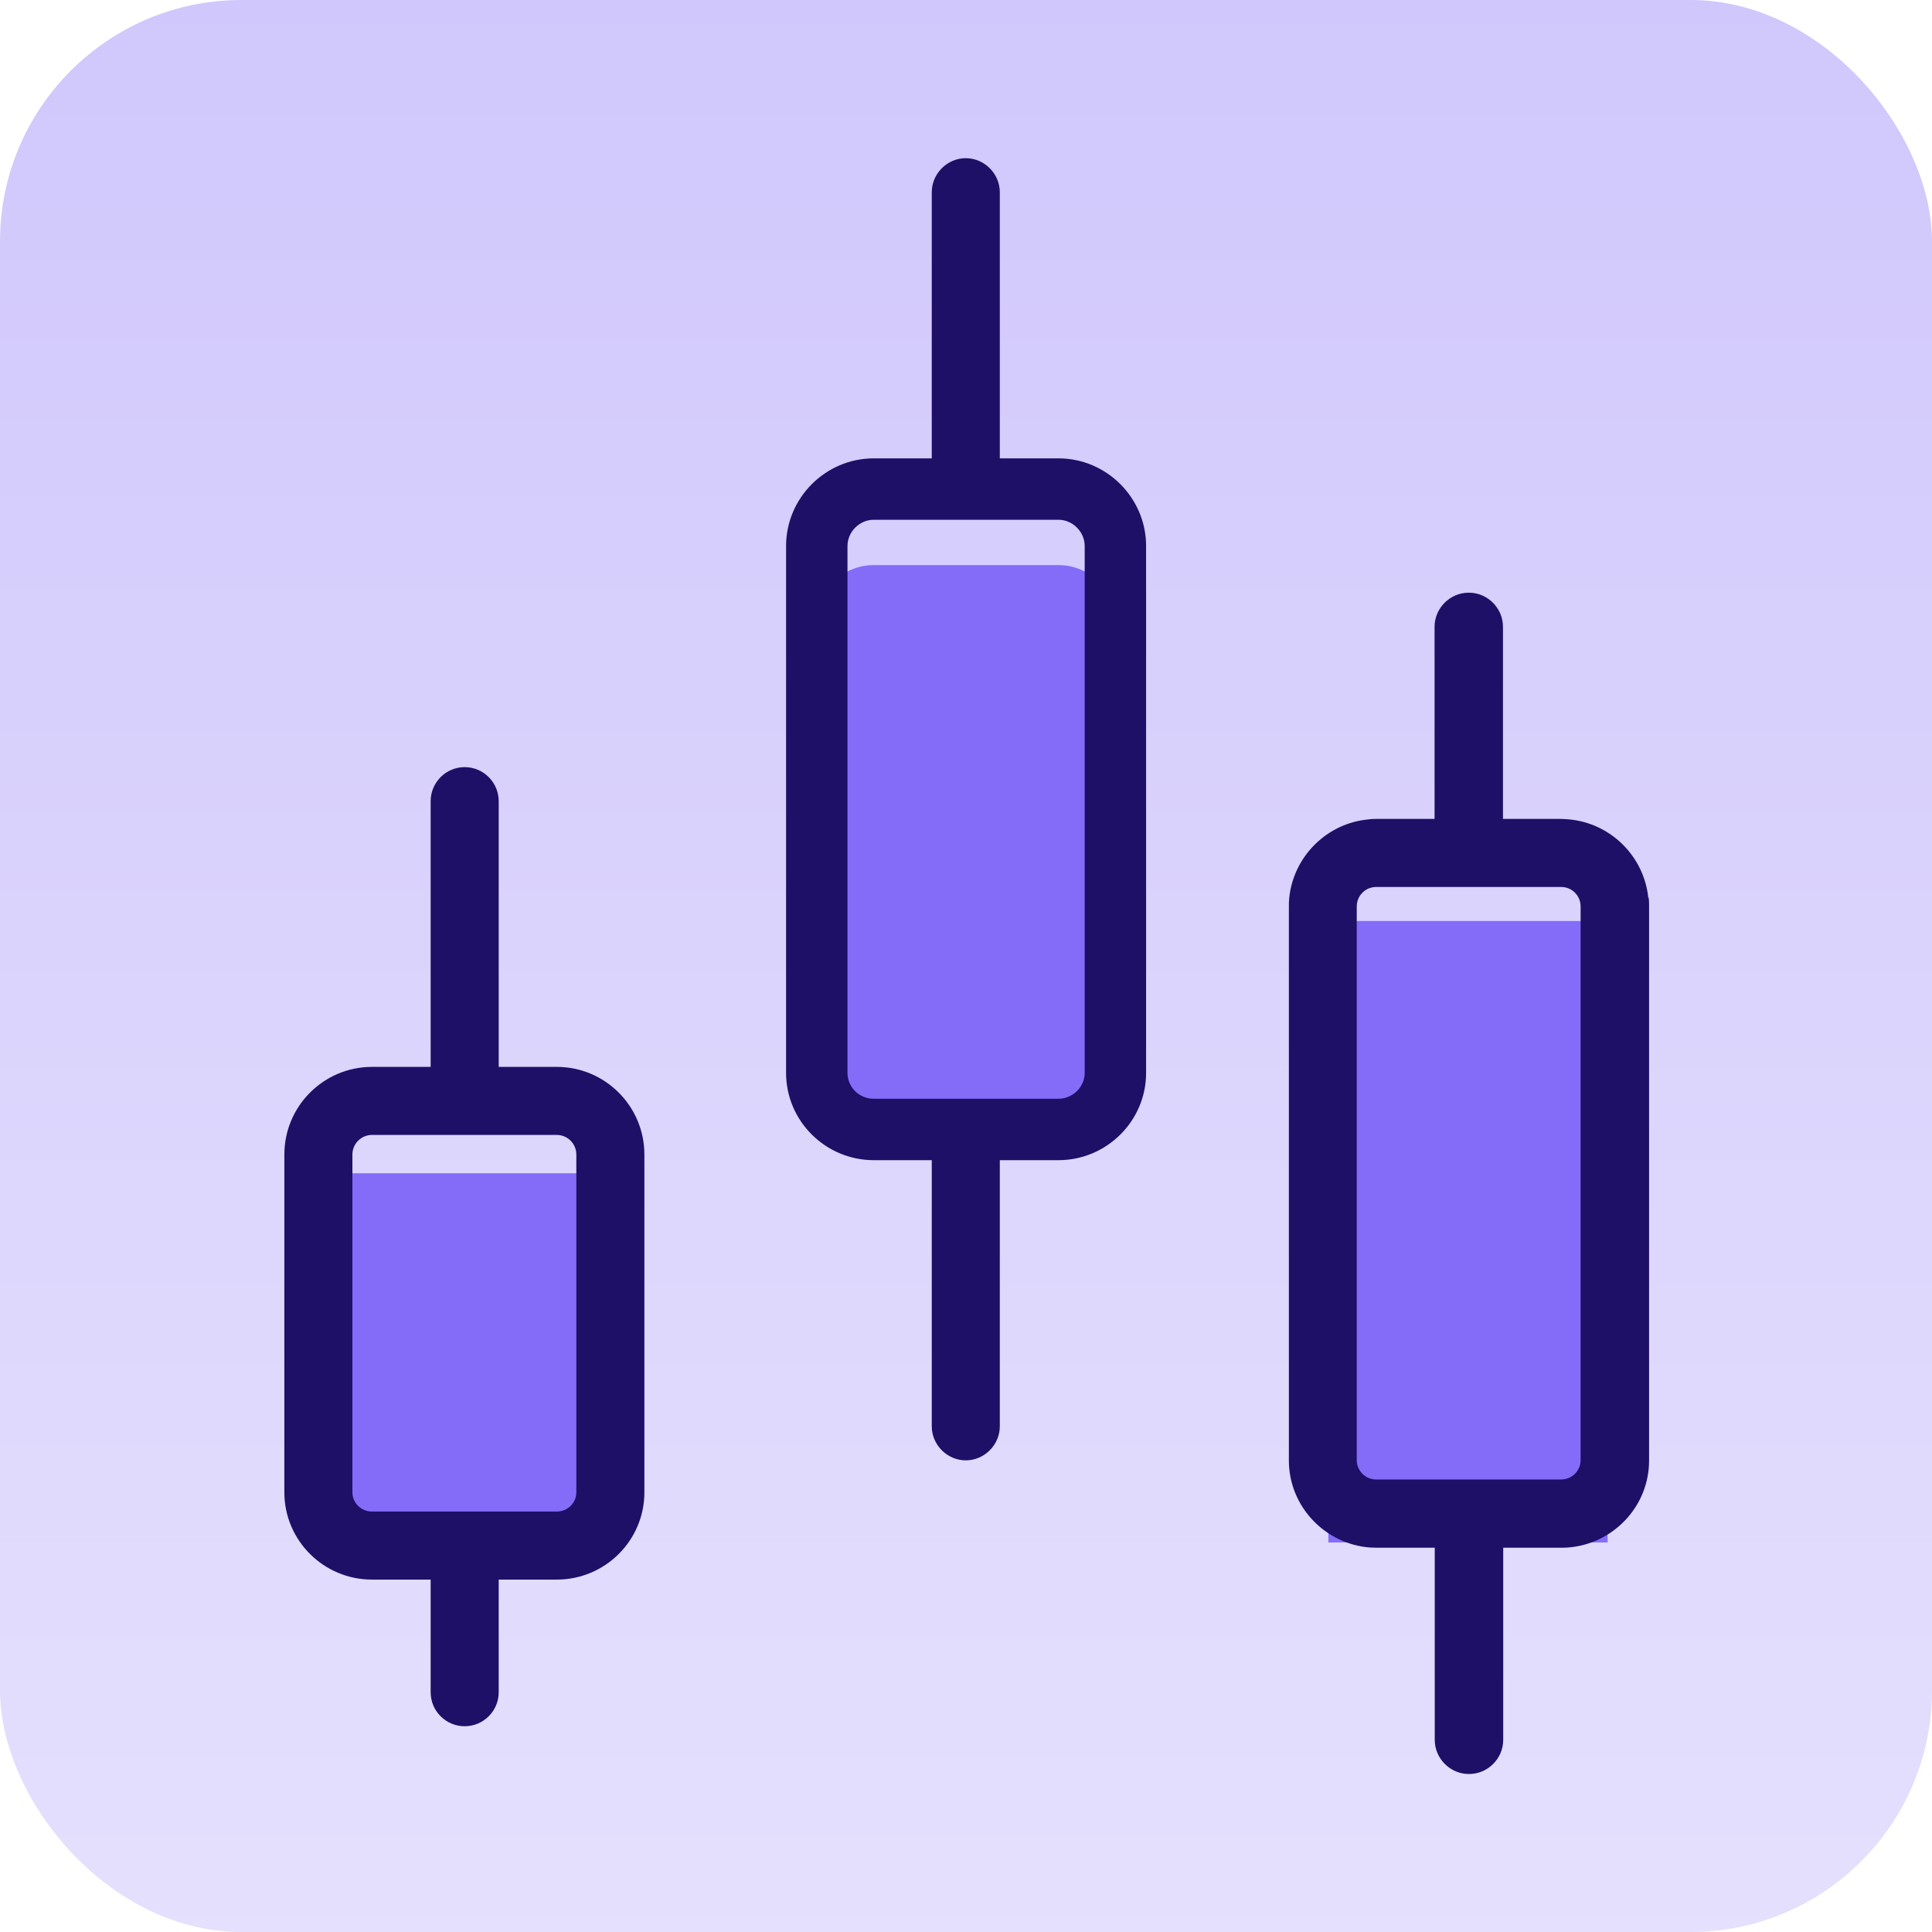 <svg width="32" height="32" viewBox="0 0 32 32" fill="none" xmlns="http://www.w3.org/2000/svg">
<g clip-path="url(#clip0_2996_31458)">
<rect width="32" height="32" rx="4" fill="url(#paint0_linear_2996_31458)" fill-opacity="0.7"/>
<path d="M10.012 19.433H5.381V25.554H10.012V19.433Z" fill="#846CF8"/>
<path d="M26.627 15.255H22.002V25.548H26.627V15.255Z" fill="#846CF8"/>
<path d="M15.996 23.682C15.967 23.682 15.941 23.653 15.941 23.627V18.711H14.471C13.95 18.711 13.528 18.29 13.528 17.775L13.528 10.303C13.528 9.781 13.953 9.36 14.471 9.36H15.941C15.941 9.36 15.974 9.36 16 9.36L16.052 9.36L17.532 9.36C18.053 9.36 18.474 9.785 18.474 10.303V17.775C18.474 18.29 18.05 18.711 17.532 18.711H16.052V23.627C16.052 23.656 16.022 23.682 15.996 23.682Z" fill="#846CF8"/>
<path d="M17.532 8.609C17.768 8.609 17.966 8.81 17.966 9.043V17.771C17.966 18.005 17.765 18.199 17.532 18.199H14.471C14.231 18.199 14.037 18.008 14.037 17.771V9.043C14.037 8.807 14.238 8.609 14.471 8.609H17.532ZM15.996 2.62C15.689 2.62 15.433 2.876 15.433 3.184V7.592H14.471C13.674 7.592 13.02 8.246 13.02 9.043V17.771C13.02 18.568 13.674 19.216 14.471 19.216H15.433V23.624C15.433 23.932 15.689 24.188 15.996 24.188C16.304 24.188 16.56 23.932 16.56 23.624V19.216H17.532C18.328 19.216 18.983 18.568 18.983 17.771V9.043C18.983 8.246 18.328 7.592 17.532 7.592H16.56V3.184C16.56 2.876 16.304 2.62 15.996 2.62Z" fill="#1E0F67"/>
<path d="M6.161 26.163H7.133V28.029C7.133 28.34 7.386 28.592 7.696 28.592C8.007 28.592 8.26 28.34 8.26 28.029V26.163H9.222C10.022 26.163 10.673 25.515 10.673 24.719V19.122C10.673 18.322 10.022 17.671 9.222 17.671H8.26V13.27C8.26 12.959 8.007 12.706 7.696 12.706C7.386 12.706 7.133 12.959 7.133 13.27V17.671H6.161C5.361 17.671 4.71 18.322 4.71 19.122V24.719C4.71 25.515 5.361 26.163 6.161 26.163ZM5.837 19.122C5.837 18.944 5.983 18.798 6.161 18.798H9.222C9.4 18.798 9.546 18.944 9.546 19.122V24.719C9.546 24.894 9.4 25.036 9.222 25.036H6.161C5.983 25.036 5.837 24.894 5.837 24.719V19.122Z" fill="#1E0F67"/>
<path d="M27.301 14.87C27.23 14.18 26.672 13.629 25.979 13.571C25.937 13.568 25.898 13.564 25.856 13.564H24.894V10.381C24.894 10.073 24.639 9.817 24.331 9.817C24.023 9.817 24.331 9.817 24.328 9.817C24.328 9.817 24.328 9.817 24.324 9.817C24.017 9.817 23.761 10.073 23.761 10.381V13.564H22.799C22.757 13.564 22.718 13.564 22.676 13.571C21.983 13.629 21.426 14.18 21.354 14.87C21.348 14.918 21.348 14.967 21.348 15.018V24.191C21.348 24.952 21.947 25.577 22.695 25.632C22.698 25.632 22.705 25.632 22.708 25.632C22.737 25.632 22.77 25.635 22.802 25.635H23.764V28.819C23.764 29.127 24.02 29.383 24.328 29.383C24.635 29.383 24.328 29.383 24.331 29.383C24.331 29.383 24.331 29.383 24.334 29.383C24.642 29.383 24.898 29.127 24.898 28.819V25.635H25.86C25.892 25.635 25.921 25.635 25.953 25.632C25.957 25.632 25.963 25.632 25.966 25.632C26.715 25.577 27.314 24.955 27.314 24.191V15.018C27.314 14.97 27.314 14.918 27.307 14.87H27.301ZM22.796 24.505C22.705 24.505 22.624 24.469 22.566 24.411C22.559 24.404 22.553 24.395 22.546 24.388C22.533 24.372 22.52 24.356 22.511 24.337C22.485 24.291 22.472 24.239 22.472 24.188V15.015C22.472 14.96 22.485 14.905 22.511 14.86C22.52 14.84 22.533 14.824 22.546 14.808C22.553 14.802 22.559 14.792 22.566 14.785C22.624 14.727 22.705 14.691 22.796 14.691H25.856C25.947 14.691 26.028 14.727 26.086 14.785C26.093 14.792 26.099 14.802 26.106 14.808C26.119 14.824 26.132 14.84 26.141 14.86C26.167 14.905 26.18 14.957 26.18 15.015V24.188C26.18 24.242 26.167 24.291 26.141 24.337C26.115 24.382 26.119 24.372 26.106 24.388C26.099 24.395 26.093 24.404 26.086 24.411C26.028 24.469 25.947 24.505 25.856 24.505H22.796Z" fill="#1E0F67"/>
</g>
<defs>
<linearGradient id="paint0_linear_2996_31458" x1="16" y1="0" x2="16" y2="32" gradientUnits="userSpaceOnUse">
<stop stop-color="#BDB0FB"/>
<stop offset="1" stop-color="#DAD3FD"/>
</linearGradient>
<clipPath id="clip0_2996_31458">
<rect width="32" height="32" rx="4" fill="white"/>
</clipPath>
</defs>
</svg>
